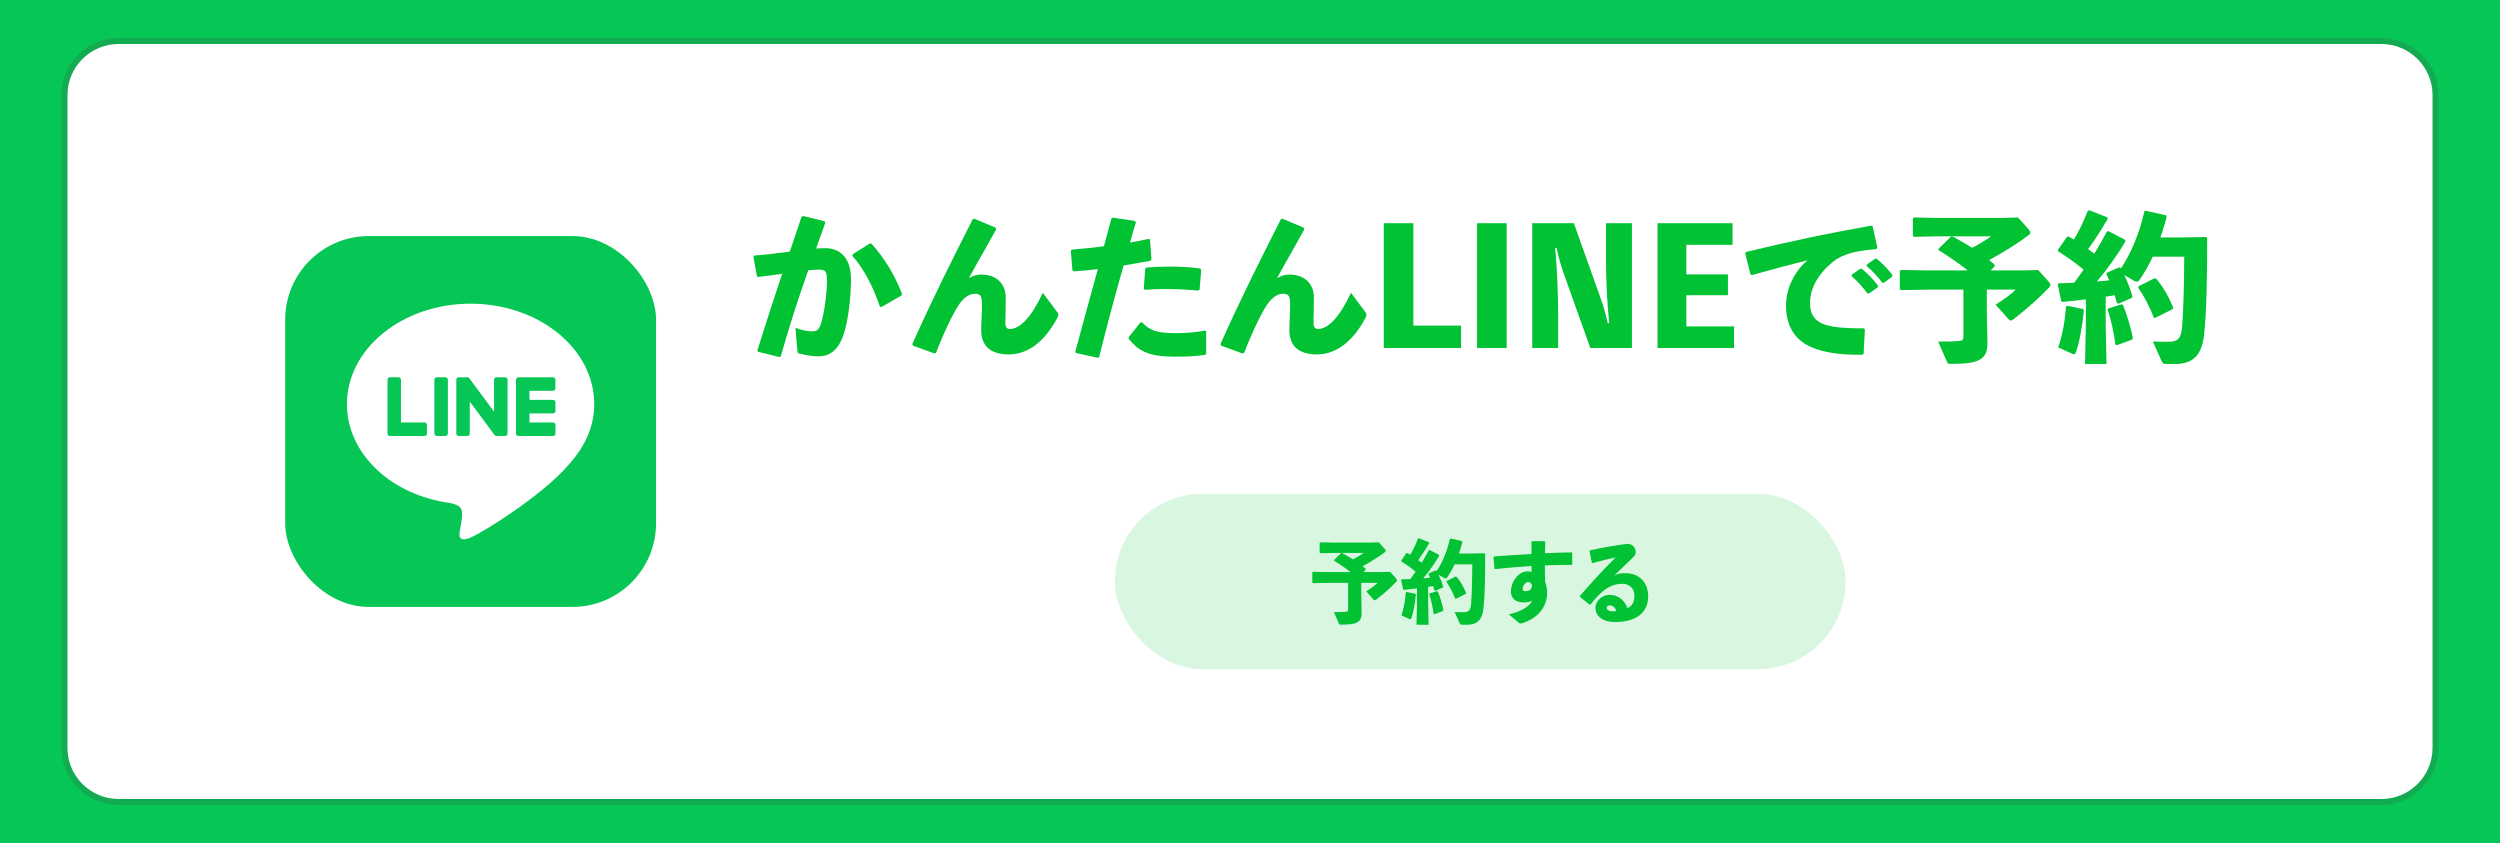 <?xml version="1.0" encoding="UTF-8"?> <svg xmlns="http://www.w3.org/2000/svg" id="b" viewBox="0 0 2500 843"><g id="c"><rect width="2500" height="843" style="fill:#06c755;"></rect><path d="M118.568,41.005h2262.864c29.858,0,54.098,24.241,54.098,54.098v652.792c0,29.858-24.241,54.099-54.099,54.099H118.568c-29.857,0-54.098-24.24-54.098-54.098V95.103c0-29.857,24.24-54.098,54.098-54.098Z" style="fill:#fff;"></path><path d="M2381.432,44.006c28.176,0,51.098,22.922,51.098,51.098v652.794c0,28.175-22.922,51.098-51.098,51.098H118.568c-28.175,0-51.098-22.922-51.098-51.098V95.103c0-28.175,22.923-51.098,51.098-51.098h2262.864M2381.432,38.006H118.568c-31.534,0-57.098,25.563-57.098,57.098v652.794c0,31.534,25.564,57.098,57.098,57.098h2262.864c31.534,0,57.098-25.564,57.098-57.098V95.103c0-31.534-25.564-57.098-57.098-57.098h0Z" style="fill:#13ab51;"></path><rect x="285.195" y="236.076" width="370.848" height="370.848" rx="83.603" ry="83.603" style="fill:#06c755;"></rect><path d="M594.222,404.029c0-55.325-55.464-100.337-123.641-100.337s-123.641,45.012-123.641,100.337c0,49.599,43.986,91.138,103.403,98.991,4.026.87,9.507,2.655,10.893,6.097,1.247,3.125.816,8.022.4,11.179,0,0-1.451,8.724-1.765,10.585-.539,3.124-2.485,12.225,10.71,6.666,13.197-5.561,71.204-41.928,97.144-71.784h-.006c17.918-19.651,26.503-39.592,26.503-61.734Z" style="fill:#fff;"></path><path d="M553.089,435.975h-34.737c-1.304,0-2.361-1.057-2.361-2.361v-53.96c0-1.304,1.057-2.361,2.361-2.361h34.737c1.299,0,2.361,1.062,2.361,2.361v8.768c0,1.304-1.057,2.361-2.361,2.361h-23.607v9.106h23.607c1.299,0,2.361,1.062,2.361,2.361v8.768c0,1.304-1.057,2.361-2.361,2.361h-23.607v9.106h23.607c1.299,0,2.361,1.062,2.361,2.361v8.769c0,1.304-1.057,2.361-2.361,2.361Z" style="fill:#06c755;"></path><path d="M424.598,435.975c1.304,0,2.361-1.057,2.361-2.361v-8.769c0-1.298-1.062-2.361-2.361-2.361h-23.608v-42.831c0-1.299-1.062-2.361-2.361-2.361h-8.769c-1.304,0-2.361,1.057-2.361,2.361v53.96c0,1.304,1.057,2.361,2.361,2.361h34.737Z" style="fill:#06c755;"></path><rect x="434.38" y="377.294" width="13.49" height="58.681" rx="2.361" ry="2.361" style="fill:#06c755;"></rect><path d="M505.203,377.294h-8.769c-1.304,0-2.361,1.057-2.361,2.361v32.049l-24.688-33.341c-.057-.086-.122-.166-.19-.244-.005-.006-.01-.011-.015-.017-.046-.051-.093-.1-.142-.147-.015-.014-.03-.027-.044-.04-.042-.037-.084-.074-.128-.108-.021-.016-.042-.032-.064-.048-.04-.03-.082-.058-.125-.086-.024-.015-.048-.03-.072-.044-.043-.025-.086-.05-.13-.072-.025-.013-.05-.025-.075-.036-.045-.021-.091-.041-.138-.059-.026-.01-.051-.019-.077-.028-.047-.016-.095-.032-.143-.046-.028-.008-.056-.015-.084-.021-.047-.011-.093-.022-.14-.031-.033-.006-.067-.011-.1-.015-.042-.006-.085-.012-.128-.016-.042-.004-.084-.005-.126-.006-.027-.001-.053-.004-.081-.004h-8.72c-1.304,0-2.361,1.057-2.361,2.361v53.96c0,1.304,1.057,2.361,2.361,2.361h8.769c1.304,0,2.361-1.057,2.361-2.361v-32.039l24.719,33.383c.17.241.378.438.609.594.009.006.018.013.028.019.048.032.098.062.148.09.022.013.045.026.069.038.037.02.076.038.114.055.038.017.077.034.116.05.025.01.05.019.075.027.053.019.107.037.163.052.011.003.022.006.034.009.197.052.404.083.617.083h8.721c1.304,0,2.361-1.057,2.361-2.361v-53.96c0-1.304-1.057-2.361-2.361-2.361Z" style="fill:#06c755;"></path><path d="M778.97,356.979l-21.121-5.28-.48-1.28c8.64-27.84,16.64-52.161,24.8-76.642-7.36,1.12-16,2.24-24,3.2l-1.28-.96-3.52-19.361.96-1.12c12.64-.96,24.48-2.4,35.521-4,3.84-11.04,7.52-22.4,11.68-34.721l1.6-.8,21.6,5.28.48,1.76c-3.36,9.12-6.4,17.601-9.12,25.44,3.2-.16,6.24-.32,9.28-.32,13.28,0,25.761,8.16,25.601,31.521-.16,21.121-3.2,42.241-7.36,54.722-5.92,18.08-16.32,21.92-24.8,21.92-5.92,0-12.64-.96-19.681-2.88-1.12-.32-1.6-.64-1.76-2.88l-1.92-22.721c5.12,1.92,12.16,3.52,16,3.52,5.12,0,7.36-.96,9.76-8.48,2.56-8.16,5.76-27.841,5.76-41.761,0-9.601-1.12-11.521-8.16-11.521-2.88,0-6.56.32-10.56.64-10.721,30.4-18.721,55.201-27.521,86.242l-1.76.48ZM852.731,254.257l16.96-10.72h1.6c13.601,14.88,23.841,32.321,30.721,50.401l-.64,1.6-20,11.521-1.44-.32c-6.24-18.4-15.36-37.281-27.521-50.881l.32-1.6Z" style="fill:#00c232;"></path><path d="M974.329,218.736l21.281,8.96.48,1.76c-10.24,18.72-18.721,32.96-27.201,48.641,4.64-2.56,8-3.521,12.48-3.521,15.681,0,24.321,9.76,24.321,22.721v5.6c0,7.68-.32,14.72-.32,18.4v1.12c0,4,.8,6.56,4.48,6.56,9.92,0,21.28-11.2,32.96-36.161l14.241,19.041c.96,1.28,1.28,1.92,1.28,2.88,0,.8-.32,1.76-.96,3.04-13.28,24.96-30.241,36.641-48.641,36.641-18.24,0-27.521-8.48-27.521-24.321,0-7.04.8-17.44.8-25.92,0-8.32-1.76-10.4-7.04-10.4-8,0-14.24,7.04-19.521,16.48-6.4,11.36-12.64,25.28-19.521,42.561l-1.6.64-21.44-7.84-.48-1.76c19.681-44.161,39.841-84.322,60.321-124.643l1.6-.48Z" style="fill:#00c232;"></path><path d="M1097.689,357.779l-21.76-4.8-.64-1.28c8.16-30.401,15.36-56.321,22.561-82.562-8.16.96-16.16,1.76-24.161,2.24l-1.28-1.12-1.6-19.36,1.12-1.28c11.84-.96,22.24-2.08,32-3.36l7.521-27.841,1.44-.8,21.92,3.36,1.12,1.44c-2.08,6.56-4.16,13.76-5.92,20.161,6.4-1.12,12.8-2.4,18.721-3.68l1.28.64,1.44,20-1.12,1.28c-8.64,1.6-17.761,3.2-26.721,4.64-8.48,29.601-16.32,58.881-24.48,91.682l-1.44.64ZM1128.73,337.139l11.68-14.72,1.6-.16c8,8.64,15.521,10.88,33.76,10.88,9.761,0,20.321-.8,29.121-2.56l1.28.64v22.4l-.96,1.28c-9.921,1.28-17.121,1.76-30.241,1.76-28,0-36.96-6.56-46.241-17.76v-1.76ZM1143.771,288.658l1.44-19.681,1.12-1.44c8-.64,15.841-.96,23.361-.96,10.88,0,21.281.64,30.401,1.92l1.12,1.28-1.601,19.84-1.439.96c-10.881-.96-21.44-1.6-32.801-1.6-6.56,0-13.28.32-20.48.8l-1.12-1.12Z" style="fill:#00c232;"></path><path d="M1282.489,218.736l21.28,8.96.48,1.76c-10.24,18.72-18.721,32.96-27.201,48.641,4.641-2.56,8.001-3.521,12.48-3.521,15.681,0,24.32,9.76,24.32,22.721v5.6c0,7.68-.319,14.72-.319,18.4v1.12c0,4,.8,6.56,4.479,6.56,9.921,0,21.281-11.2,32.961-36.161l14.24,19.041c.96,1.28,1.28,1.92,1.28,2.88,0,.8-.32,1.76-.96,3.04-13.28,24.96-30.24,36.641-48.641,36.641-18.241,0-27.521-8.48-27.521-24.321,0-7.04.801-17.44.801-25.92,0-8.32-1.761-10.4-7.041-10.4-8,0-14.24,7.04-19.52,16.48-6.4,11.36-12.64,25.28-19.52,42.561l-1.601.64-21.44-7.84-.479-1.76c19.68-44.161,39.84-84.322,60.321-124.643l1.6-.48Z" style="fill:#00c232;"></path><path d="M1461.051,325.619v22.4h-77.281v-124.803h29.601v102.402h47.681Z" style="fill:#00c232;"></path><path d="M1506.649,348.019h-29.601v-124.803h29.601v124.803Z" style="fill:#00c232;"></path><path d="M1631.928,223.216v124.803h-41.601l-26.561-74.402c-3.04-8.32-5.28-16.96-7.2-25.601h-1.44c2.08,20.48,3.04,49.281,3.04,66.722v33.281h-25.92v-124.803h41.601l26.561,74.401c3.04,8.32,5.44,16.96,7.36,25.601h1.439c-2.08-20.64-3.2-42.561-3.2-63.361v-36.641h25.921Z" style="fill:#00c232;"></path><path d="M1734.006,326.418v21.601h-76.482v-124.803h75.042v21.601h-46.241v29.601h41.602v20.8h-41.602v31.201h47.682Z" style="fill:#00c232;"></path><path d="M1750.484,274.417l-5.28-21.121.641-1.28c44.641-10.88,80.321-18.241,125.442-26.401l1.44.8,4.64,21.28-1.12,1.44c-17.76,1.28-33.28,4.48-43.041,12.48-14.88,12-23.2,26.561-23.2,41.601,0,12.32,6.08,18.72,15.521,21.6,8.16,2.56,19.84,3.52,34.881,3.52h3.359l1.12,1.12-1.279,24.321-1.28.96h-3.84c-18.4,0-34.401-2.08-46.722-7.36-15.84-6.72-25.761-20.16-25.761-41.921,0-19.68,11.041-36.641,21.44-45.121-15.68,3.84-32.801,8.32-55.521,14.72l-1.44-.64ZM1851.767,274.737l8.32-5.92,1.6-.16c5.921,4.96,11.521,10.56,16.321,16.96l-.16,1.6-8.801,6.24h-1.6c-4.96-6.561-9.44-11.84-15.841-17.281l.16-1.44ZM1866.807,264.657l8.16-5.92,1.601-.16c5.92,4.96,11.04,10.08,15.84,16.48l-.159,1.6-8.32,6.081h-1.601c-4.96-6.561-9.28-11.201-15.68-16.641l.159-1.44Z" style="fill:#00c232;"></path><path d="M2003.287,217.936l14.721-.48,10.72,12c.96.96,1.44,2.24,1.44,3.36,0,.64-.16,1.28-.8,1.76-12.161,9.12-23.841,16.48-40.161,25.44,1.92,1.6,3.68,3.04,5.439,4.64v1.76l-4,4h32.801l14.721-.48,10.721,12c.96.96,1.439,2.08,1.439,3.2,0,.64-.32,1.44-.8,1.92-8.96,9.44-20.16,19.84-36.801,32.801-.641.48-1.28.64-1.76.64-.801,0-1.601-.32-2.24-1.12l-13.12-14.72c8.319-5.12,14.72-9.92,20.16-15.041h-28.961v22.081l.641,30.881c.319,17.92-10.081,21.28-36.161,21.28-3.2,0-3.521-.32-4.16-1.76l-8.96-20.48c10.08,0,15.36-.16,20.96-.64,3.36-.32,4.32-1.12,4.32-4.8v-46.561h-36.001l-26.561.48-1.12-1.12v-17.92l1.12-1.12,26.561.48h40.321c-9.12-7.2-19.36-14.241-29.281-20.321v-1.28l12.48-12.16h1.92c6.24,3.36,12.801,7.04,19.201,11.2,8-4.16,14.24-8,18.88-11.521h-54.401l-22.561.48-1.12-1.12v-17.12l1.12-1.12,22.561.48h66.722Z" style="fill:#00c232;"></path><path d="M2108.246,231.056l16.641,8.641.64,1.44c-8.48,14.56-19.04,29.121-28.641,40.321,4.16-.32,8.32-.64,12.32-1.12-.96-2.24-1.92-4.32-2.88-6.4l.64-1.28,12-5.28,1.44.32.479.8c10.24-15.04,19.041-36.641,23.521-57.281l1.28-.48,20.48,4.64.48,1.76c-1.92,7.04-4,13.92-6.24,20.32h20.801l24.64-.48,1.28,1.12c0,40.641-.479,72.162-3.04,96.482-2.24,20.801-11.04,29.441-29.44,29.441h-8.48c-2.72,0-3.68-.96-4.64-3.04l-8.641-19.521c5.44.32,8.641.32,14.881.32,9.6,0,13.44-2.4,14.4-15.68,1.279-17.92,1.92-40.961,2.08-69.442h-31.521c-3.84,8.48-8.32,16.321-13.439,23.521-.641,1.12-1.601,1.44-2.561,1.44-.8,0-1.6-.16-2.4-.64l-10.08-5.92c3.2,6.561,6.24,14.241,8.16,21.281l-.479,1.44-13.44,5.92-1.601-.8c-.64-2.56-1.439-5.12-2.239-7.68-2.881.64-5.921.96-8.961,1.44v28.001l.801,39.361h-21.441l.801-39.361v-25.281c-7.841.96-15.841,1.76-23.201,2.56l-1.439-.8-3.521-16.801,1.12-1.12c5.12,0,10.24-.16,15.36-.48,3.2-4.32,6.4-8.641,9.44-13.121-8-6.56-16.32-12.48-25.601-18.4l-.16-1.28,9.28-13.28,1.44-.16c1.76.96,3.359,2.08,5.279,3.04,5.44-8.96,9.601-17.76,13.921-28.641l1.439-.64,17.921,7.04.64,1.44c-6.399,11.201-13.6,22.081-19.68,30.401,2.079,1.44,4.159,2.88,6.239,4.48,4.32-7.04,8.48-14.24,12.48-21.92l1.44-.64ZM2066.965,305.778l16,3.2.961,1.12c-1.761,17.121-4.32,31.361-7.841,41.761-.64,1.76-1.12,2.4-2.08,2.4-.479,0-.96-.16-1.76-.48l-14.08-6.4c4-11.68,6.72-24.96,7.84-40.801l.96-.8ZM2108.246,308.498l13.28-4.16,1.439.64c3.36,7.84,7.521,21.121,9.921,33.121l-.641,1.44-15.68,5.76-1.12-.8c-1.761-13.121-4.96-27.361-8-34.881l.8-1.12ZM2138.967,286.098l15.521-7.84,1.92.64c6.56,7.68,12.32,17.76,16.96,28.96l-.8,1.28-17.761,8.96-1.12-.8c-3.84-10.24-9.76-21.44-15.52-29.601l.8-1.6Z" style="fill:#00c232;"></path><rect x="1114.898" y="493.848" width="730.696" height="175.304" rx="87.652" ry="87.652" style="fill:#d9f6e0;"></rect><path d="M1370.532,542.578l8.28-.27,6.029,6.75c.54.54.81,1.26.81,1.89,0,.36-.09.72-.449.99-6.84,5.13-13.41,9.27-22.59,14.31,1.08.9,2.07,1.71,3.061,2.61v.99l-2.25,2.25h18.449l8.279-.27,6.03,6.75c.54.54.81,1.17.81,1.8,0,.36-.18.81-.45,1.08-5.039,5.31-11.339,11.16-20.699,18.449-.359.27-.72.36-.989.36-.45,0-.9-.18-1.261-.63l-7.379-8.28c4.68-2.88,8.279-5.58,11.339-8.459h-16.289v12.419l.36,17.369c.18,10.08-5.67,11.97-20.34,11.97-1.8,0-1.979-.18-2.34-.99l-5.039-11.52c5.669,0,8.64-.09,11.789-.36,1.89-.18,2.43-.63,2.43-2.7v-26.189h-20.249l-14.939.27-.63-.63v-10.08l.63-.63,14.939.27h22.679c-5.129-4.05-10.889-8.009-16.469-11.429v-.72l7.02-6.84h1.08c3.51,1.89,7.199,3.96,10.8,6.3,4.5-2.34,8.01-4.5,10.619-6.479h-30.599l-12.689.27-.63-.63v-9.63l.63-.63,12.689.27h37.528Z" style="fill:#00c232;"></path><path d="M1429.573,549.958l9.36,4.859.359.81c-4.77,8.19-10.709,16.379-16.109,22.679,2.34-.18,4.68-.36,6.93-.63-.54-1.26-1.08-2.43-1.619-3.6l.359-.72,6.75-2.97.81.18.271.45c5.76-8.46,10.709-20.609,13.229-32.219l.72-.27,11.52,2.61.27.99c-1.079,3.96-2.249,7.83-3.51,11.43h11.7l13.859-.27.72.63c0,22.859-.27,40.588-1.71,54.268-1.26,11.699-6.21,16.559-16.56,16.559h-4.77c-1.53,0-2.07-.54-2.61-1.71l-4.859-10.979c3.06.18,4.859.18,8.37.18,5.399,0,7.56-1.35,8.1-8.82.72-10.08,1.079-23.039,1.17-39.058h-17.729c-2.16,4.77-4.68,9.179-7.56,13.229-.36.63-.9.81-1.44.81-.45,0-.899-.09-1.35-.36l-5.67-3.33c1.8,3.689,3.51,8.009,4.59,11.969l-.27.81-7.561,3.33-.899-.45c-.36-1.44-.811-2.88-1.26-4.32-1.62.36-3.33.54-5.04.81v15.749l.45,22.139h-12.06l.45-22.139v-14.219c-4.41.54-8.91.99-13.05,1.44l-.811-.45-1.979-9.449.63-.63c2.88,0,5.76-.09,8.64-.27,1.8-2.43,3.6-4.859,5.31-7.379-4.499-3.69-9.18-7.02-14.399-10.35l-.09-.72,5.22-7.47.811-.09c.989.54,1.89,1.17,2.97,1.71,3.06-5.04,5.399-9.99,7.829-16.109l.811-.36,10.079,3.96.36.81c-3.6,6.299-7.649,12.419-11.069,17.099,1.17.81,2.34,1.62,3.51,2.52,2.43-3.96,4.77-8.01,7.02-12.33l.81-.36ZM1406.354,591.986l9,1.8.54.63c-.99,9.629-2.431,17.639-4.41,23.489-.36.99-.63,1.35-1.17,1.35-.27,0-.54-.09-.99-.27l-7.919-3.6c2.249-6.57,3.779-14.04,4.409-22.949l.54-.45ZM1429.573,593.516l7.47-2.34.811.36c1.89,4.41,4.229,11.879,5.579,18.629l-.359.81-8.819,3.24-.631-.45c-.989-7.379-2.789-15.389-4.499-19.619l.449-.63ZM1446.853,580.916l8.73-4.41,1.079.36c3.69,4.32,6.93,9.99,9.54,16.29l-.45.72-9.989,5.04-.63-.45c-2.16-5.76-5.49-12.06-8.729-16.649l.449-.9Z" style="fill:#00c232;"></path><path d="M1508.774,614.305c13.049-2.7,21.239-8.37,23.579-13.949-1.17,1.17-3.69,2.07-8.64,2.07-8.28,0-12.779-4.32-12.779-10.709,0-10.71,8.279-20.339,16.199-20.339,2.79,0,3.689.27,4.5.45,0-1.98,0-3.69-.091-5.85-11.52.63-23.669,1.71-36.358,3.15l-.72-.54-.9-11.339.631-.81c12.509-.9,25.288-1.8,37.348-2.43v-12.15l.54-.63h12.42l.72.72c-.09,4.14-.18,7.83-.27,11.25,8.999-.36,17.999-.72,26.549-.81l.72.63v11.25l-.72.63c-8.91,0-17.909.09-26.64.45,0,4.95,0,10.169.271,16.29,1.17,3.419,1.979,7.56,1.979,10.979,0,5.85-1.26,10.169-3.779,14.759-4.41,7.919-12.149,12.87-20.699,15.659-.36.09-.63.18-.9.27-.449.18-.899.18-1.26.18-.54,0-.99-.18-1.439-.45l-10.26-8.729ZM1528.123,581.997c-2.52,0-5.489,3.87-5.489,6.66,0,1.71.54,2.52,2.88,2.52,3.689,0,6.3-1.53,6.479-5.67-.63-2.52-2.069-3.51-3.87-3.51Z" style="fill:#00c232;"></path><path d="M1591.846,562.647l-2.34-11.52.54-.81c13.68-3.06,27.539-5.22,37.349-6.48,4.5,0,8.28,3.51,8.28,7.83,0,1.62-.271,3.33-1.62,4.68-7.29,7.2-12.33,11.79-19.8,19.169,4.32-2.16,7.47-2.34,11.25-2.34,13.589,0,22.679,9.27,22.679,23.219,0,16.379-12.329,25.649-33.118,25.649-10.62,0-19.619-4.41-19.619-14.669,0-5.85,6.479-12.509,13.77-12.509,10.709,0,15.839,7.02,18.269,13.319,5.311-2.52,6.93-6.75,6.93-13.05s-4.77-11.339-12.239-11.339c-12.869,0-22.139,8.459-31.679,20.789l-.899.09-9.63-7.74-.09-.99c12.419-14.219,23.759-26.639,35.729-38.518-6.84,1.439-14.76,3.33-23.039,5.669l-.721-.45ZM1610.115,605.395c-1.8,0-3.42.72-3.42,2.34,0,1.89,2.07,3.6,6.66,3.6,1.26,0,2.16-.09,2.88-.27-.9-3.87-3.96-5.67-6.12-5.67Z" style="fill:#00c232;"></path></g></svg> 